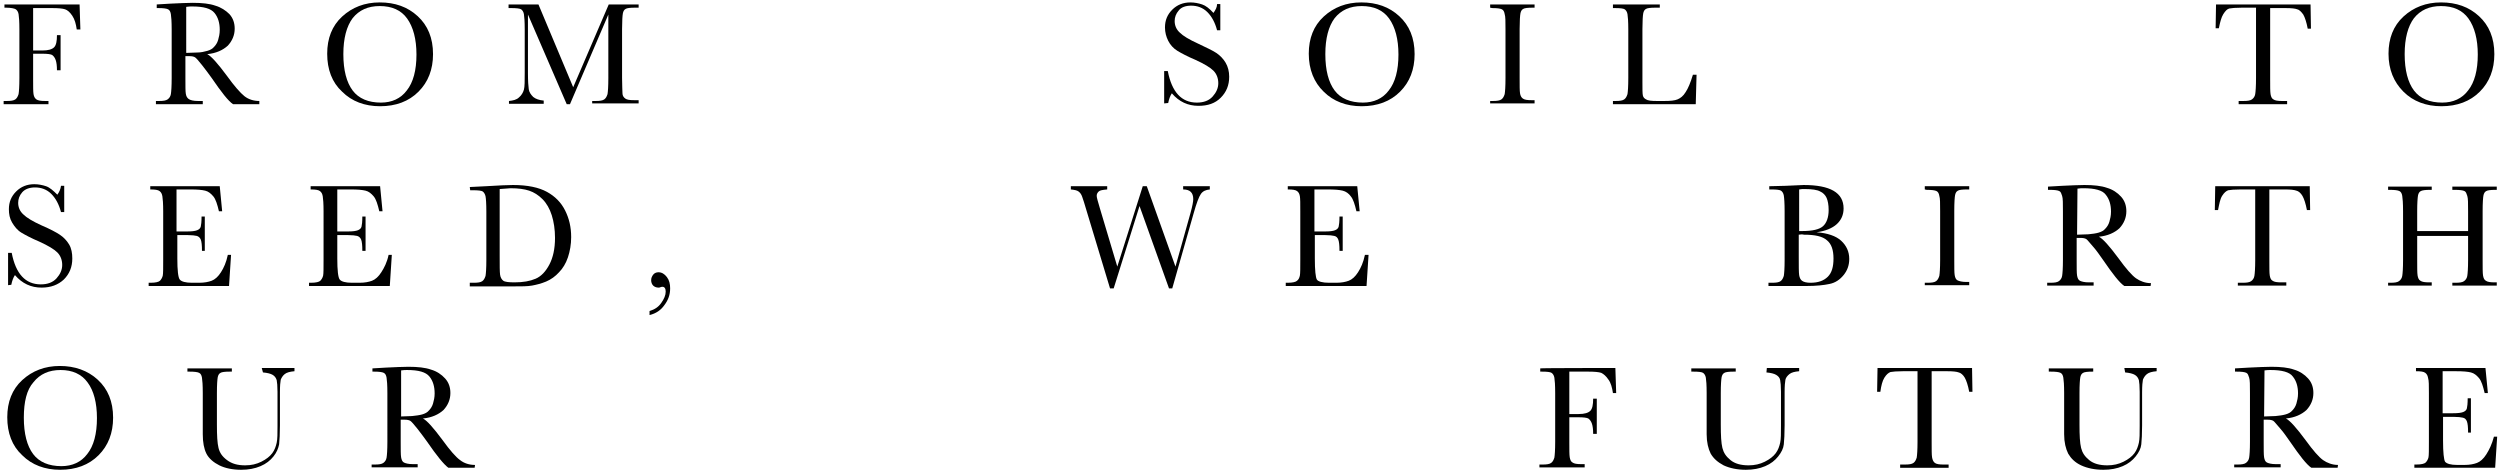 <?xml version="1.0" encoding="utf-8"?>
<!-- Generator: Adobe Illustrator 22.0.1, SVG Export Plug-In . SVG Version: 6.00 Build 0)  -->
<svg version="1.1" id="Layer_1" xmlns="http://www.w3.org/2000/svg" xmlns:xlink="http://www.w3.org/1999/xlink" x="0px" y="0px"
	 viewBox="0 0 618.9 117.3" style="enable-background:new 0 0 618.9 117.3;" xml:space="preserve">
<g>
	<path d="M19.7,1.1l0.2,6.2H19c-0.2-1.4-0.5-2.5-1.1-3.4c-0.6-0.9-1.2-1.4-1.8-1.6c-0.6-0.2-1.7-0.3-3.2-0.3H8.2v10.5h2.3
		c1.5,0,2.4-0.3,2.9-0.8c0.5-0.5,0.7-1.5,0.7-3H15v8.7h-0.9c0-1.1-0.1-1.9-0.3-2.5s-0.5-1-0.9-1.3c-0.4-0.2-1.2-0.3-2.4-0.3H8.2v6.2
		c0,2,0,3.2,0.1,3.8s0.3,1,0.7,1.3c0.4,0.3,1.1,0.4,2.2,0.4h0.8v0.8H0.9V25h0.8c1,0,1.7-0.1,2.1-0.4s0.6-0.7,0.8-1.3
		c0.1-0.6,0.2-1.9,0.2-4V7.3c0-2-0.1-3.2-0.2-3.8s-0.4-1-0.7-1.2S2.7,1.9,1.5,1.9H1.1V1.1L19.7,1.1L19.7,1.1z"/>
	<path d="M64.2,25.8h-6.5c-1.2-0.8-2.9-3-5.3-6.5c-0.8-1.1-1.6-2.2-2.4-3.2s-1.4-1.7-1.7-1.9s-0.8-0.3-1.4-0.3h-1v5.5
		c0,2,0,3.2,0.1,3.8s0.3,1,0.7,1.3S47.9,25,49,25h1.2v0.8H38.6V25h0.8c1,0,1.7-0.1,2.1-0.4s0.7-0.7,0.8-1.3c0.1-0.6,0.2-1.9,0.2-4
		V7.3c0-2-0.1-3.2-0.2-3.8s-0.3-1-0.7-1.2c-0.4-0.2-1.2-0.3-2.4-0.3h-0.4V1.1l3.4-0.2c2.3-0.1,4.1-0.2,5.5-0.2
		c2.3,0,4.2,0.2,5.6,0.7c1.4,0.4,2.6,1.2,3.5,2.1c0.9,1,1.3,2.2,1.3,3.6c0,1.6-0.6,3-1.7,4.2c-1.2,1.1-2.9,1.9-5.1,2.1
		c1,0.5,2.6,2.3,4.9,5.4c1.8,2.5,3.3,4.2,4.3,5c1,0.8,2.3,1.2,3.7,1.2L64.2,25.8L64.2,25.8z M46,13.1c0.9,0,1.8-0.1,2.8-0.1
		c0.9,0,1.8-0.2,2.5-0.4c0.7-0.2,1.3-0.5,1.7-1c0.4-0.4,0.8-1,1-1.7s0.4-1.5,0.4-2.5c0-1.7-0.4-3.1-1.3-4.2s-2.7-1.6-5.5-1.6
		c-0.4,0-0.9,0-1.5,0.1V13.1z"/>
	<path d="M81,13.3c0-3.8,1.2-6.9,3.7-9.2c2.5-2.3,5.6-3.5,9.3-3.5c3.8,0,6.9,1.1,9.4,3.4s3.8,5.4,3.8,9.4c0,3.8-1.2,6.9-3.6,9.3
		c-2.4,2.4-5.6,3.6-9.5,3.6c-3.8,0-7-1.2-9.4-3.6C82.2,20.4,81,17.2,81,13.3z M85,13.4c0,4,0.8,7,2.3,9s3.9,3,7,3c2.7,0,4.9-1,6.4-3
		c1.6-2,2.4-5,2.4-8.9c0-3.8-0.8-6.8-2.3-8.9S97,1.5,94,1.5c-2.9,0-5.1,1-6.7,3C85.8,6.5,85,9.5,85,13.4z"/>
	<path d="M141.9,21.6l8.8-20.5h7.4v0.8h-0.9c-1.2,0-2,0.1-2.3,0.3c-0.4,0.2-0.6,0.6-0.7,1.1s-0.2,1.9-0.2,3.9v12.1
		c0,2,0.1,3.2,0.1,3.8s0.3,1,0.7,1.3c0.4,0.3,1.1,0.4,2.2,0.4h1.1v0.8h-11.5V25h0.9c1,0,1.7-0.1,2.1-0.4s0.6-0.7,0.8-1.3
		c0.1-0.6,0.2-1.9,0.2-4V3.6l-9.5,22.2h-0.8l-9.6-22.2v14.5c0,2,0.1,3.3,0.2,4c0.1,0.7,0.5,1.3,1.1,1.9c0.6,0.5,1.5,0.8,2.6,0.9v0.8
		h-8.6V25c1-0.1,1.9-0.3,2.5-0.9c0.6-0.5,1-1.2,1.2-1.9s0.2-2.2,0.2-4.2V7.3c0-2-0.1-3.2-0.2-3.8c-0.1-0.6-0.4-1-0.7-1.2
		s-1.2-0.3-2.4-0.3h-0.7V1.1h7.4L141.9,21.6z"/>
	<path d="M288.2,25.6v-8h0.9c1,5.2,3.4,7.8,7.2,7.8c1.7,0,3-0.5,3.9-1.5s1.4-2.1,1.4-3.3c0-1.2-0.4-2.3-1.2-3.1
		c-0.8-0.8-2.3-1.7-4.5-2.7c-1.9-0.8-3.4-1.6-4.4-2.2s-1.8-1.5-2.3-2.5s-0.8-2.1-0.8-3.3c0-1.8,0.6-3.2,1.8-4.4s2.7-1.8,4.5-1.8
		c1,0,2,0.2,2.9,0.5s1.8,1,2.8,2.1c0.5-0.7,0.9-1.4,0.9-2.2h0.8v6.5h-0.8c-0.5-1.9-1.3-3.4-2.4-4.5s-2.5-1.6-4-1.6
		c-1.4,0-2.5,0.4-3.1,1.2c-0.7,0.8-1,1.7-1,2.6c0,1.1,0.4,2.1,1.3,2.9c0.8,0.8,2.3,1.7,4.5,2.7c2.1,1,3.6,1.7,4.5,2.3
		s1.7,1.4,2.3,2.4c0.6,1,0.9,2.2,0.9,3.5c0,2.1-0.7,3.8-2.1,5.2s-3.2,2-5.5,2c-2.6,0-4.8-1-6.6-3.1c-0.4,0.6-0.7,1.4-0.9,2.4
		L288.2,25.6L288.2,25.6z"/>
	<path d="M324,13.3c0-3.8,1.2-6.9,3.7-9.2c2.5-2.3,5.6-3.5,9.3-3.5c3.8,0,6.9,1.1,9.4,3.4s3.8,5.4,3.8,9.4c0,3.8-1.2,6.9-3.6,9.3
		c-2.4,2.4-5.6,3.6-9.5,3.6c-3.8,0-7-1.2-9.4-3.6C325.3,20.4,324,17.2,324,13.3z M328.1,13.4c0,4,0.8,7,2.3,9c1.5,2,3.9,3,7,3
		c2.7,0,4.9-1,6.4-3c1.6-2,2.4-5,2.4-8.9c0-3.8-0.8-6.8-2.3-8.9s-3.8-3.1-6.8-3.1c-2.9,0-5.1,1-6.7,3
		C328.9,6.5,328.1,9.5,328.1,13.4z"/>
	<path d="M368.9,1.9V1.1h11v0.8h-0.5c-1.2,0-2,0.1-2.3,0.3c-0.4,0.2-0.6,0.6-0.7,1.1s-0.2,1.9-0.2,3.9v12.1c0,2,0,3.2,0.1,3.8
		s0.3,1,0.7,1.3s1.1,0.4,2.2,0.4h0.7v0.8h-11V25h0.7c1,0,1.7-0.1,2.1-0.4s0.6-0.7,0.8-1.3c0.1-0.6,0.2-1.9,0.2-4V7.3
		c0-2,0-3.2-0.2-3.8c-0.1-0.6-0.3-1-0.7-1.2s-1.2-0.3-2.4-0.3L368.9,1.9L368.9,1.9z"/>
	<path d="M420,18.5l-0.2,7.3h-20.5V25h0.7c1,0,1.7-0.1,2.1-0.4s0.6-0.7,0.8-1.3c0.1-0.6,0.2-1.9,0.2-4V7.3c0-2-0.1-3.2-0.2-3.8
		c-0.1-0.6-0.4-1-0.7-1.2s-1.1-0.3-2.4-0.3h-0.5V1.1h11.6v0.8h-1.1c-1.2,0-2,0.1-2.3,0.3c-0.4,0.2-0.6,0.6-0.7,1.1s-0.2,1.9-0.2,3.9
		v13c0,1.8,0,2.9,0.1,3.4c0.1,0.5,0.4,0.8,0.8,1c0.4,0.3,1.3,0.4,2.7,0.4h1.8c1.5,0,2.6-0.1,3.3-0.4s1.4-0.8,2-1.8
		c0.6-0.9,1.2-2.3,1.8-4.3C419.1,18.5,420,18.5,420,18.5z"/>
	<path d="M549.3,7h-0.8l0.1-5.9H572l0.1,6h-0.8c-0.3-1.6-0.7-2.8-1.1-3.5c-0.5-0.7-1-1.2-1.5-1.3c-0.5-0.2-1.5-0.3-2.8-0.3h-3.9
		v17.5c0,1.9,0,3.2,0.1,3.8s0.3,1.1,0.7,1.3c0.4,0.3,1.1,0.4,2.2,0.4h1.2v0.8h-12V25h1.2c1,0,1.7-0.1,2.1-0.4s0.7-0.7,0.8-1.3
		c0.1-0.6,0.2-1.9,0.2-4V1.9H555c-1.5,0-2.6,0.1-3.1,0.2c-0.5,0.1-1,0.6-1.5,1.4S549.6,5.5,549.3,7z"/>
	<path d="M591.3,13.3c0-3.8,1.2-6.9,3.7-9.2s5.6-3.5,9.3-3.5c3.8,0,6.9,1.1,9.4,3.4c2.5,2.3,3.8,5.4,3.8,9.4c0,3.8-1.2,6.9-3.6,9.3
		c-2.4,2.4-5.6,3.6-9.5,3.6c-3.8,0-7-1.2-9.4-3.6S591.3,17.2,591.3,13.3z M595.3,13.4c0,4,0.8,7,2.3,9s3.9,3,7,3c2.7,0,4.9-1,6.4-3
		c1.6-2,2.4-5,2.4-8.9c0-3.8-0.8-6.8-2.3-8.9s-3.8-3.1-6.8-3.1c-2.9,0-5.1,1-6.7,3C596.1,6.5,595.3,9.5,595.3,13.4z"/>
	<path d="M2,70.6v-8h0.9c1,5.2,3.4,7.8,7.2,7.8c1.7,0,3-0.5,3.9-1.5s1.4-2.1,1.4-3.3c0-1.2-0.4-2.3-1.2-3.1
		c-0.8-0.8-2.3-1.7-4.5-2.7c-1.9-0.8-3.4-1.6-4.4-2.2S3.6,56.1,3,55.1S2.2,53,2.2,51.8c0-1.8,0.6-3.2,1.8-4.4
		c1.2-1.2,2.7-1.8,4.5-1.8c1,0,2,0.2,2.9,0.5c0.9,0.3,1.8,1.1,2.8,2.1c0.5-0.7,0.8-1.4,0.9-2.2h0.8v6.5h-0.8
		c-0.5-1.9-1.3-3.4-2.4-4.5s-2.5-1.6-4-1.6c-1.4,0-2.5,0.4-3.2,1.2c-0.7,0.8-1,1.7-1,2.6c0,1.1,0.4,2.1,1.3,2.9
		c0.8,0.8,2.3,1.7,4.5,2.7c2.1,0.9,3.6,1.7,4.5,2.3s1.7,1.4,2.3,2.4c0.6,1,0.8,2.2,0.8,3.5c0,2.1-0.7,3.8-2.1,5.2
		c-1.4,1.3-3.2,2-5.5,2c-2.6,0-4.8-1-6.6-3.1c-0.4,0.6-0.7,1.4-0.9,2.4L2,70.6L2,70.6z"/>
	<path d="M56.4,63.1h0.8l-0.5,7.7H36.8V70h0.5c1.2,0,2-0.2,2.3-0.5c0.3-0.3,0.6-0.8,0.7-1.3c0.1-0.5,0.1-1.8,0.1-3.9V52.3
		c0-1.9-0.1-3.1-0.2-3.7c-0.1-0.6-0.3-1-0.7-1.3s-1.1-0.4-2.3-0.4v-0.8h17.2l0.6,6.2h-0.8c-0.4-1.7-0.8-3-1.4-3.7s-1.2-1.2-2-1.4
		c-0.8-0.2-2-0.3-3.7-0.3h-3.4v10.4h2.6c1.2,0,2-0.1,2.5-0.3s0.8-0.5,0.9-0.9s0.2-1.2,0.2-2.5h0.8v8.5H50c0-1.4-0.1-2.3-0.3-2.8
		c-0.2-0.5-0.6-0.8-1-0.9c-0.4-0.1-1.2-0.2-2.2-0.2h-2.6V64c0,2.9,0.2,4.7,0.6,5.2s1.4,0.8,3,0.8h1.8c1.3,0,2.3-0.2,3.1-0.5
		s1.6-1,2.3-2.1S56,65,56.4,63.1z"/>
	<path d="M96.2,63.1h0.8l-0.5,7.7h-20V70h0.5c1.2,0,2-0.2,2.3-0.5c0.3-0.3,0.6-0.8,0.7-1.3c0.1-0.5,0.1-1.8,0.1-3.9V52.3
		c0-1.9-0.1-3.1-0.2-3.7c-0.1-0.6-0.3-1-0.7-1.3s-1.1-0.4-2.3-0.4v-0.8h17.2l0.6,6.2h-0.8c-0.4-1.7-0.8-3-1.4-3.7s-1.2-1.2-2-1.4
		c-0.8-0.2-2-0.3-3.7-0.3h-3.3v10.4h2.6c1.2,0,2-0.1,2.5-0.3s0.8-0.5,0.9-0.9s0.2-1.2,0.2-2.5h0.8v8.5h-0.8c0-1.4-0.1-2.3-0.3-2.8
		c-0.2-0.5-0.6-0.8-1-0.9c-0.4-0.1-1.2-0.2-2.2-0.2h-2.7V64c0,2.9,0.2,4.7,0.6,5.2s1.4,0.8,3,0.8H89c1.3,0,2.3-0.2,3.1-0.5
		s1.6-1,2.3-2.1S95.8,65,96.2,63.1z"/>
	<path d="M116.3,46.3l4-0.2c3.3-0.2,5.5-0.3,6.7-0.3c3.6,0,6.4,0.6,8.4,1.7s3.5,2.6,4.5,4.6s1.5,4.1,1.5,6.6c0,1.8-0.3,3.5-0.8,5
		c-0.5,1.5-1.3,2.8-2.2,3.7c-0.9,1-2,1.8-3.2,2.3c-1.2,0.5-2.4,0.8-3.5,1s-2.6,0.2-4.7,0.2h-10.7V70h1c1,0,1.7-0.1,2.1-0.4
		s0.6-0.7,0.8-1.3c0.1-0.6,0.2-1.9,0.2-3.9v-12c0-2-0.1-3.3-0.2-3.8s-0.4-1-0.7-1.2s-1.1-0.3-2.4-0.3h-0.7L116.3,46.3L116.3,46.3z
		 M123.7,46.8v16.5c0,2.4,0,4,0.1,4.7s0.4,1.2,0.8,1.5c0.4,0.3,1.4,0.4,2.8,0.4c2.1,0,3.8-0.3,5.2-0.9c1.4-0.6,2.5-1.8,3.4-3.5
		s1.4-3.9,1.4-6.6c0-2.1-0.3-4-0.8-5.6s-1.3-3-2.3-4c-1-1-2.1-1.7-3.3-2.1s-2.7-0.6-4.6-0.6C125.6,46.7,124.6,46.7,123.7,46.8z"/>
	<path d="M160.8,78V77c1.3-0.4,2.2-1,2.9-2s1.1-1.9,1.1-2.8c0-0.8-0.3-1.2-0.8-1.2c-0.1,0-0.3,0-0.5,0.1c-0.2,0.1-0.3,0.1-0.5,0.1
		c-0.5,0-1-0.2-1.3-0.5s-0.5-0.8-0.5-1.3c0-0.6,0.2-1,0.5-1.4c0.3-0.4,0.8-0.6,1.3-0.6c0.8,0,1.5,0.4,2.1,1.2s0.8,1.7,0.8,2.8
		c0,1.6-0.5,2.9-1.4,4.1C163.6,76.8,162.4,77.6,160.8,78z"/>
	<path d="M290.2,71.4h-0.8L282.1,51l-6.4,20.4h-0.9L269,52.2c-0.5-1.8-0.9-2.9-1.1-3.5s-0.5-1-0.9-1.3s-1-0.4-1.9-0.5v-0.8h9v0.8
		c-1.1,0.1-1.8,0.2-2.1,0.5s-0.5,0.6-0.5,1.1c0,0.4,0.3,1.4,0.8,3.1l4.3,14.4l6.3-19.9h1L291,66l3.7-13.2c0.5-1.8,0.7-2.9,0.7-3.5
		c0-1.6-0.8-2.4-2.5-2.4v-0.8h6.6v0.8c-1,0.1-1.7,0.4-2.2,1.1c-0.5,0.7-1.1,2.3-1.8,4.8L290.2,71.4z"/>
	<path d="M337.9,63.1h0.9l-0.5,7.7h-20V70h0.5c1.2,0,2-0.2,2.3-0.5c0.4-0.3,0.6-0.8,0.7-1.3c0.1-0.5,0.1-1.8,0.1-3.9V52.3
		c0-1.9,0-3.1-0.1-3.7c-0.1-0.6-0.3-1-0.7-1.3s-1.1-0.4-2.3-0.4v-0.8H336l0.6,6.2h-0.8c-0.4-1.7-0.8-3-1.4-3.7
		c-0.5-0.7-1.2-1.2-2-1.4c-0.8-0.2-2-0.3-3.7-0.3h-3.3v10.4h2.6c1.2,0,2-0.1,2.5-0.3s0.8-0.5,0.9-0.9s0.2-1.2,0.2-2.5h0.8v8.5h-0.8
		c0-1.4-0.1-2.3-0.3-2.8c-0.2-0.5-0.5-0.8-1-0.9c-0.4-0.1-1.2-0.2-2.2-0.2h-2.6V64c0,2.9,0.2,4.7,0.5,5.2s1.4,0.8,3,0.8h1.8
		c1.3,0,2.3-0.2,3.1-0.5s1.6-1,2.3-2.1S337.5,65,337.9,63.1z"/>
	<path d="M449.7,57.5c2.7,0.2,4.8,0.9,6.1,2.1c1.3,1.2,2,2.7,2,4.5c0,1.6-0.5,2.9-1.4,4s-2,1.9-3.5,2.2c-1.4,0.3-3.3,0.5-5.6,0.5
		h-9.5V70h0.9c1,0,1.7-0.1,2.1-0.4s0.6-0.7,0.8-1.3c0.1-0.6,0.2-1.9,0.2-3.9V52.3c0-2-0.1-3.3-0.2-3.9c-0.1-0.6-0.4-1-0.7-1.2
		s-1.1-0.3-2.4-0.3h-0.5v-0.8l4-0.1l4.5-0.2c6.6,0,9.9,1.9,9.9,5.8c0,1.6-0.6,2.9-1.7,3.9C453.6,56.5,451.9,57.2,449.7,57.5z
		 M445.3,57.2c0.3,0,0.5,0,0.8,0c2.6,0,4.3-0.4,5.2-1.2c0.9-0.8,1.4-2.2,1.4-4c0-1.3-0.2-2.3-0.5-3s-0.9-1.3-1.6-1.6
		c-0.7-0.4-2-0.6-3.8-0.6c-0.5,0-0.9,0-1.4,0.1V57.2z M445.3,58.1v5.5c0,2.3,0,3.8,0.1,4.5c0.1,0.6,0.3,1.1,0.7,1.4
		c0.4,0.3,1.1,0.5,2.1,0.5c1.9,0,3.3-0.5,4.3-1.5c1-1,1.4-2.5,1.4-4.5c0-2.1-0.5-3.6-1.6-4.5c-1.1-1-3-1.4-5.7-1.4
		C446.2,58,445.8,58,445.3,58.1z"/>
	<path d="M476.5,46.9v-0.8h11v0.8H487c-1.2,0-2,0.1-2.3,0.3c-0.4,0.2-0.6,0.6-0.7,1.1s-0.2,1.8-0.2,3.9v12.1c0,1.9,0,3.2,0.1,3.8
		s0.3,1.1,0.7,1.3s1.1,0.4,2.2,0.4h0.7v0.8h-11V70h0.7c1,0,1.7-0.1,2.1-0.4s0.6-0.7,0.8-1.3c0.1-0.6,0.2-1.9,0.2-3.9V52.3
		c0-2,0-3.2-0.2-3.8c-0.1-0.6-0.3-1-0.7-1.2s-1.2-0.3-2.4-0.3L476.5,46.9L476.5,46.9z"/>
	<path d="M532.4,70.8h-6.5c-1.2-0.8-2.9-3-5.3-6.5c-0.8-1.1-1.5-2.2-2.4-3.2s-1.4-1.7-1.7-1.9s-0.8-0.3-1.4-0.3h-1v5.5
		c0,1.9,0,3.2,0.1,3.8s0.3,1.1,0.7,1.3s1.1,0.4,2.2,0.4h1.2v0.8h-11.5V70h0.8c1,0,1.7-0.1,2.1-0.4c0.4-0.3,0.7-0.7,0.8-1.3
		c0.1-0.6,0.2-1.9,0.2-3.9V52.3c0-2,0-3.2-0.2-3.8s-0.3-1-0.7-1.2s-1.2-0.3-2.4-0.3H507v-0.8l3.5-0.2c2.3-0.1,4.1-0.2,5.5-0.2
		c2.3,0,4.2,0.2,5.6,0.7c1.4,0.4,2.6,1.2,3.5,2.2c0.9,1,1.3,2.2,1.3,3.6c0,1.6-0.6,3-1.7,4.2c-1.2,1.1-2.9,1.9-5.1,2.1
		c1,0.5,2.6,2.3,4.9,5.4c1.8,2.5,3.3,4.2,4.3,4.9s2.3,1.2,3.7,1.2L532.4,70.8L532.4,70.8z M514.2,58.1c0.9,0,1.8-0.1,2.8-0.1
		c1-0.1,1.8-0.2,2.5-0.4c0.7-0.2,1.3-0.5,1.7-1c0.4-0.4,0.8-1,1-1.7s0.4-1.5,0.4-2.5c0-1.7-0.4-3.1-1.3-4.2
		c-0.8-1.1-2.7-1.6-5.5-1.6c-0.4,0-0.9,0-1.5,0.1L514.2,58.1L514.2,58.1z"/>
	<path d="M549.1,52h-0.8l0.1-5.9h23.4l0.1,5.9h-0.8c-0.3-1.6-0.7-2.8-1.1-3.5s-1-1.2-1.5-1.3c-0.5-0.2-1.5-0.3-2.8-0.3h-3.9v17.5
		c0,1.9,0,3.2,0.1,3.8s0.3,1.1,0.7,1.3c0.4,0.3,1.1,0.4,2.2,0.4h1.2v0.8h-12V70h1.2c1,0,1.7-0.1,2.1-0.4c0.4-0.3,0.7-0.7,0.8-1.3
		c0.1-0.6,0.2-1.9,0.2-3.9V46.9h-3.6c-1.5,0-2.6,0.1-3.1,0.2c-0.5,0.2-1,0.6-1.5,1.4S549.4,50.5,549.1,52z"/>
	<path d="M611,58.4h-12.6v6c0,1.9,0,3.2,0.1,3.8s0.3,1.1,0.7,1.3c0.4,0.3,1.1,0.4,2.2,0.4h0.6v0.8h-10.8V70h0.6c1,0,1.7-0.1,2.1-0.4
		c0.4-0.3,0.7-0.7,0.8-1.3c0.1-0.6,0.2-1.9,0.2-3.9V52.3c0-2-0.1-3.2-0.2-3.8s-0.3-1-0.7-1.2s-1.2-0.3-2.4-0.3h-0.4v-0.8h10.8v0.8
		h-0.4c-1.2,0-1.9,0.1-2.3,0.3c-0.4,0.2-0.6,0.6-0.7,1.1c-0.1,0.6-0.2,1.8-0.2,3.9v4.9H611v-4.9c0-2,0-3.2-0.2-3.8s-0.3-1-0.7-1.2
		s-1.2-0.3-2.4-0.3h-0.6v-0.8h11v0.8h-0.3c-1.2,0-2,0.1-2.3,0.3c-0.4,0.2-0.6,0.6-0.7,1.1s-0.2,1.8-0.2,3.9v12.1
		c0,1.9,0,3.2,0.1,3.8s0.3,1.1,0.7,1.3c0.4,0.3,1.1,0.4,2.2,0.4h0.5v0.8h-11V70h0.8c1,0,1.7-0.1,2.1-0.4c0.4-0.3,0.7-0.7,0.8-1.3
		c0.1-0.6,0.2-1.9,0.2-3.9L611,58.4L611,58.4z"/>
	<path d="M1.8,103.3c0-3.8,1.2-6.9,3.7-9.2s5.6-3.5,9.3-3.5c3.7,0,6.9,1.1,9.4,3.4s3.8,5.4,3.8,9.4c0,3.8-1.2,6.9-3.6,9.3
		c-2.4,2.4-5.6,3.6-9.5,3.6c-3.8,0-7-1.2-9.4-3.6C3,110.4,1.8,107.2,1.8,103.3z M5.9,103.4c0,4,0.8,7,2.3,9s3.9,3,7,3
		c2.7,0,4.9-1,6.4-3c1.6-2,2.4-5,2.4-8.9c0-3.8-0.8-6.8-2.3-8.8c-1.5-2.1-3.8-3.1-6.7-3.1c-2.9,0-5.1,1-6.7,3
		C6.6,96.5,5.9,99.5,5.9,103.4z"/>
	<path d="M64.8,91.1h8.1v0.8c-1.1,0.1-1.9,0.3-2.4,0.7s-0.8,0.9-1,1.4c-0.1,0.5-0.2,1.5-0.2,3.1v8.2c0,2.1-0.1,3.7-0.2,4.7
		c-0.2,1-0.6,2-1.4,3c-0.8,1-1.8,1.8-3.2,2.4s-3,0.9-4.8,0.9c-2.1,0-4-0.4-5.4-1.1s-2.6-1.7-3.2-2.9c-0.6-1.2-0.9-2.8-0.9-4.8l0-2.5
		v-7.7c0-2-0.1-3.2-0.2-3.8c-0.1-0.6-0.3-1-0.7-1.2s-1.2-0.3-2.4-0.3h-0.5v-0.8h11v0.8h-0.5c-1.2,0-2,0.1-2.3,0.3
		c-0.4,0.2-0.6,0.6-0.7,1.1c-0.1,0.6-0.2,1.8-0.2,3.9v7.8c0,2.7,0.1,4.6,0.4,5.8s0.9,2.1,2.1,3s2.6,1.3,4.5,1.3c1.5,0,2.8-0.3,4-0.9
		c1.2-0.6,2.1-1.3,2.7-2.1s0.9-1.7,1.1-2.6s0.2-2.3,0.2-4.2v-8.4c0-1.4-0.1-2.4-0.2-2.9c-0.2-0.6-0.5-1-1-1.3s-1.3-0.5-2.4-0.6
		L64.8,91.1L64.8,91.1z"/>
	<path d="M117.5,115.8h-6.5c-1.1-0.8-2.9-3-5.3-6.5c-0.8-1.1-1.6-2.2-2.4-3.2s-1.4-1.7-1.7-1.9s-0.8-0.3-1.4-0.3h-1v5.5
		c0,1.9,0,3.2,0.1,3.8s0.3,1.1,0.7,1.3s1.1,0.4,2.2,0.4h1.2v0.8H92V115h0.8c1,0,1.7-0.1,2.1-0.4c0.4-0.3,0.7-0.7,0.8-1.3
		c0.1-0.6,0.2-1.9,0.2-3.9V97.3c0-2-0.1-3.2-0.2-3.8s-0.3-1-0.7-1.2s-1.2-0.3-2.4-0.3h-0.4v-0.8l3.4-0.2c2.3-0.1,4.1-0.2,5.5-0.2
		c2.3,0,4.2,0.2,5.6,0.7c1.4,0.4,2.6,1.2,3.5,2.2c0.9,1,1.3,2.2,1.3,3.6c0,1.6-0.6,3-1.7,4.2c-1.2,1.1-2.9,1.9-5.1,2.1
		c1,0.5,2.6,2.3,4.9,5.4c1.8,2.5,3.3,4.2,4.3,4.9c1,0.8,2.3,1.2,3.7,1.2L117.5,115.8L117.5,115.8z M99.3,103.1
		c0.9,0,1.8-0.1,2.7-0.1c0.9-0.1,1.8-0.2,2.5-0.4s1.3-0.5,1.7-1c0.4-0.4,0.8-1,1-1.7s0.4-1.5,0.4-2.5c0-1.7-0.4-3.1-1.3-4.2
		s-2.7-1.6-5.5-1.6c-0.4,0-0.9,0-1.5,0.1L99.3,103.1L99.3,103.1z"/>
	<path d="M399.9,91.1l0.2,6.2h-0.8c-0.2-1.3-0.5-2.5-1.1-3.3c-0.6-0.9-1.2-1.4-1.8-1.7c-0.6-0.2-1.7-0.3-3.2-0.3h-4.7v10.5h2.3
		c1.5,0,2.4-0.3,2.9-0.8c0.5-0.5,0.7-1.5,0.7-3h0.9v8.7h-0.9c0-1.1-0.1-1.9-0.3-2.5s-0.5-1-0.9-1.3c-0.4-0.2-1.2-0.3-2.4-0.3h-2.3
		v6.1c0,1.9,0,3.2,0.1,3.8s0.3,1.1,0.7,1.3c0.4,0.3,1.1,0.4,2.2,0.4h0.8v0.8h-11.2V115h0.8c1,0,1.7-0.1,2.1-0.4
		c0.4-0.3,0.6-0.7,0.8-1.3c0.1-0.6,0.2-1.9,0.2-3.9V97.3c0-2-0.1-3.2-0.2-3.8s-0.4-1-0.7-1.2s-1.1-0.3-2.4-0.3h-0.4v-0.8
		C381.3,91.1,399.9,91.1,399.9,91.1z"/>
	<path d="M437.4,91.1h8v0.8c-1.1,0.1-1.9,0.3-2.4,0.7c-0.5,0.4-0.9,0.9-1,1.4c-0.1,0.5-0.2,1.5-0.2,3.1v8.2c0,2.1-0.1,3.7-0.2,4.7
		s-0.6,2-1.4,3c-0.8,1-1.8,1.8-3.2,2.4s-3,0.9-4.8,0.9c-2.1,0-4-0.4-5.5-1.1c-1.5-0.8-2.5-1.7-3.2-2.9c-0.6-1.2-1-2.8-1-4.8l0-2.5
		v-7.7c0-2-0.1-3.2-0.2-3.8c-0.1-0.6-0.4-1-0.7-1.2s-1.1-0.3-2.4-0.3h-0.5v-0.8h11v0.8h-0.5c-1.2,0-2,0.1-2.3,0.3
		c-0.4,0.2-0.6,0.6-0.7,1.1c-0.1,0.6-0.2,1.8-0.2,3.9v7.8c0,2.7,0.1,4.6,0.4,5.8s0.9,2.1,2,3s2.6,1.3,4.5,1.3c1.5,0,2.8-0.3,4-0.9
		c1.2-0.6,2.1-1.3,2.7-2.1s0.9-1.7,1.1-2.6s0.2-2.3,0.2-4.2v-8.4c0-1.4-0.1-2.4-0.2-2.9c-0.1-0.6-0.5-1-1-1.3s-1.3-0.5-2.4-0.6
		L437.4,91.1L437.4,91.1z"/>
	<path d="M465.5,97h-0.8l0.1-5.9h23.4l0.1,5.9h-0.8c-0.3-1.6-0.7-2.8-1.1-3.5s-1-1.2-1.5-1.3c-0.5-0.2-1.5-0.3-2.8-0.3h-3.9v17.5
		c0,1.9,0,3.2,0.1,3.8s0.3,1.1,0.7,1.4c0.4,0.3,1.1,0.4,2.2,0.4h1.2v0.8h-12V115h1.2c1,0,1.7-0.1,2.1-0.4c0.4-0.3,0.6-0.7,0.8-1.3
		c0.1-0.6,0.2-1.9,0.2-3.9V91.9h-3.6c-1.5,0-2.6,0.1-3.1,0.2c-0.5,0.2-1,0.6-1.5,1.4S465.7,95.5,465.5,97z"/>
	<path d="M525.9,91.1h8v0.8c-1.1,0.1-1.9,0.3-2.4,0.7s-0.8,0.9-1,1.4c-0.1,0.5-0.2,1.5-0.2,3.1v8.2c0,2.1-0.1,3.7-0.2,4.7
		s-0.6,2-1.4,3c-0.8,1-1.8,1.8-3.2,2.4s-3,0.9-4.8,0.9c-2.1,0-4-0.4-5.5-1.1s-2.5-1.7-3.2-2.9c-0.6-1.2-1-2.8-1-4.8l0-2.5v-7.7
		c0-2-0.1-3.2-0.2-3.8c-0.1-0.6-0.3-1-0.7-1.2s-1.2-0.3-2.4-0.3h-0.5v-0.8h11v0.8H518c-1.2,0-2,0.1-2.3,0.3
		c-0.4,0.2-0.6,0.6-0.7,1.1c-0.1,0.6-0.2,1.8-0.2,3.9v7.8c0,2.7,0.1,4.6,0.4,5.8s0.9,2.1,2,3s2.6,1.3,4.5,1.3c1.5,0,2.8-0.3,4-0.9
		c1.2-0.6,2.1-1.3,2.7-2.1s0.9-1.7,1.1-2.6s0.2-2.3,0.2-4.2v-8.4c0-1.4-0.1-2.4-0.2-2.9c-0.2-0.6-0.5-1-1-1.3s-1.3-0.5-2.4-0.6
		L525.9,91.1L525.9,91.1z"/>
	<path d="M578.7,115.8h-6.5c-1.2-0.8-2.9-3-5.3-6.5c-0.8-1.1-1.5-2.2-2.4-3.2s-1.4-1.7-1.7-1.9s-0.8-0.3-1.4-0.3h-1v5.5
		c0,1.9,0,3.2,0.1,3.8s0.3,1.1,0.7,1.3s1.1,0.4,2.2,0.4h1.2v0.8h-11.5V115h0.8c1,0,1.7-0.1,2.1-0.4c0.4-0.3,0.7-0.7,0.8-1.3
		c0.1-0.6,0.2-1.9,0.2-3.9V97.3c0-2,0-3.2-0.2-3.8s-0.3-1-0.7-1.2s-1.2-0.3-2.4-0.3h-0.4v-0.8l3.5-0.2c2.3-0.1,4.1-0.2,5.5-0.2
		c2.3,0,4.2,0.2,5.6,0.7c1.4,0.4,2.6,1.2,3.5,2.2c0.9,1,1.3,2.2,1.3,3.6c0,1.6-0.6,3-1.7,4.2c-1.2,1.1-2.9,1.9-5.1,2.1
		c1,0.5,2.6,2.3,4.9,5.4c1.8,2.5,3.3,4.2,4.3,4.9s2.3,1.2,3.7,1.2L578.7,115.8L578.7,115.8z M560.5,103.1c0.9,0,1.8-0.1,2.8-0.1
		c1-0.1,1.8-0.2,2.5-0.4c0.7-0.2,1.3-0.5,1.7-1c0.4-0.4,0.8-1,1-1.7s0.4-1.5,0.4-2.5c0-1.7-0.4-3.1-1.3-4.2
		c-0.8-1.1-2.7-1.6-5.5-1.6c-0.4,0-0.9,0-1.5,0.1L560.5,103.1L560.5,103.1z"/>
	<path d="M617.4,108.1h0.8l-0.5,7.7h-20V115h0.5c1.2,0,2-0.2,2.3-0.5c0.3-0.3,0.6-0.8,0.7-1.3c0.1-0.5,0.1-1.8,0.1-3.9V97.3
		c0-1.9,0-3.1-0.2-3.7c-0.1-0.6-0.3-1-0.7-1.3s-1.1-0.4-2.3-0.4v-0.8h17.2l0.6,6.2h-0.8c-0.4-1.7-0.8-3-1.4-3.7s-1.2-1.2-2-1.4
		c-0.8-0.2-2-0.3-3.7-0.3h-3.3v10.4h2.6c1.2,0,2-0.1,2.5-0.3s0.8-0.5,0.9-0.9s0.2-1.2,0.2-2.5h0.8v8.5H611c0-1.4-0.1-2.3-0.3-2.8
		c-0.2-0.5-0.5-0.8-1-0.9c-0.4-0.1-1.2-0.2-2.2-0.2h-2.7v5.9c0,2.9,0.2,4.7,0.5,5.2c0.4,0.5,1.4,0.8,3,0.8h1.8
		c1.3,0,2.3-0.2,3.1-0.5s1.6-1,2.3-2.1S616.9,110,617.4,108.1z"/>
</g>
</svg>
